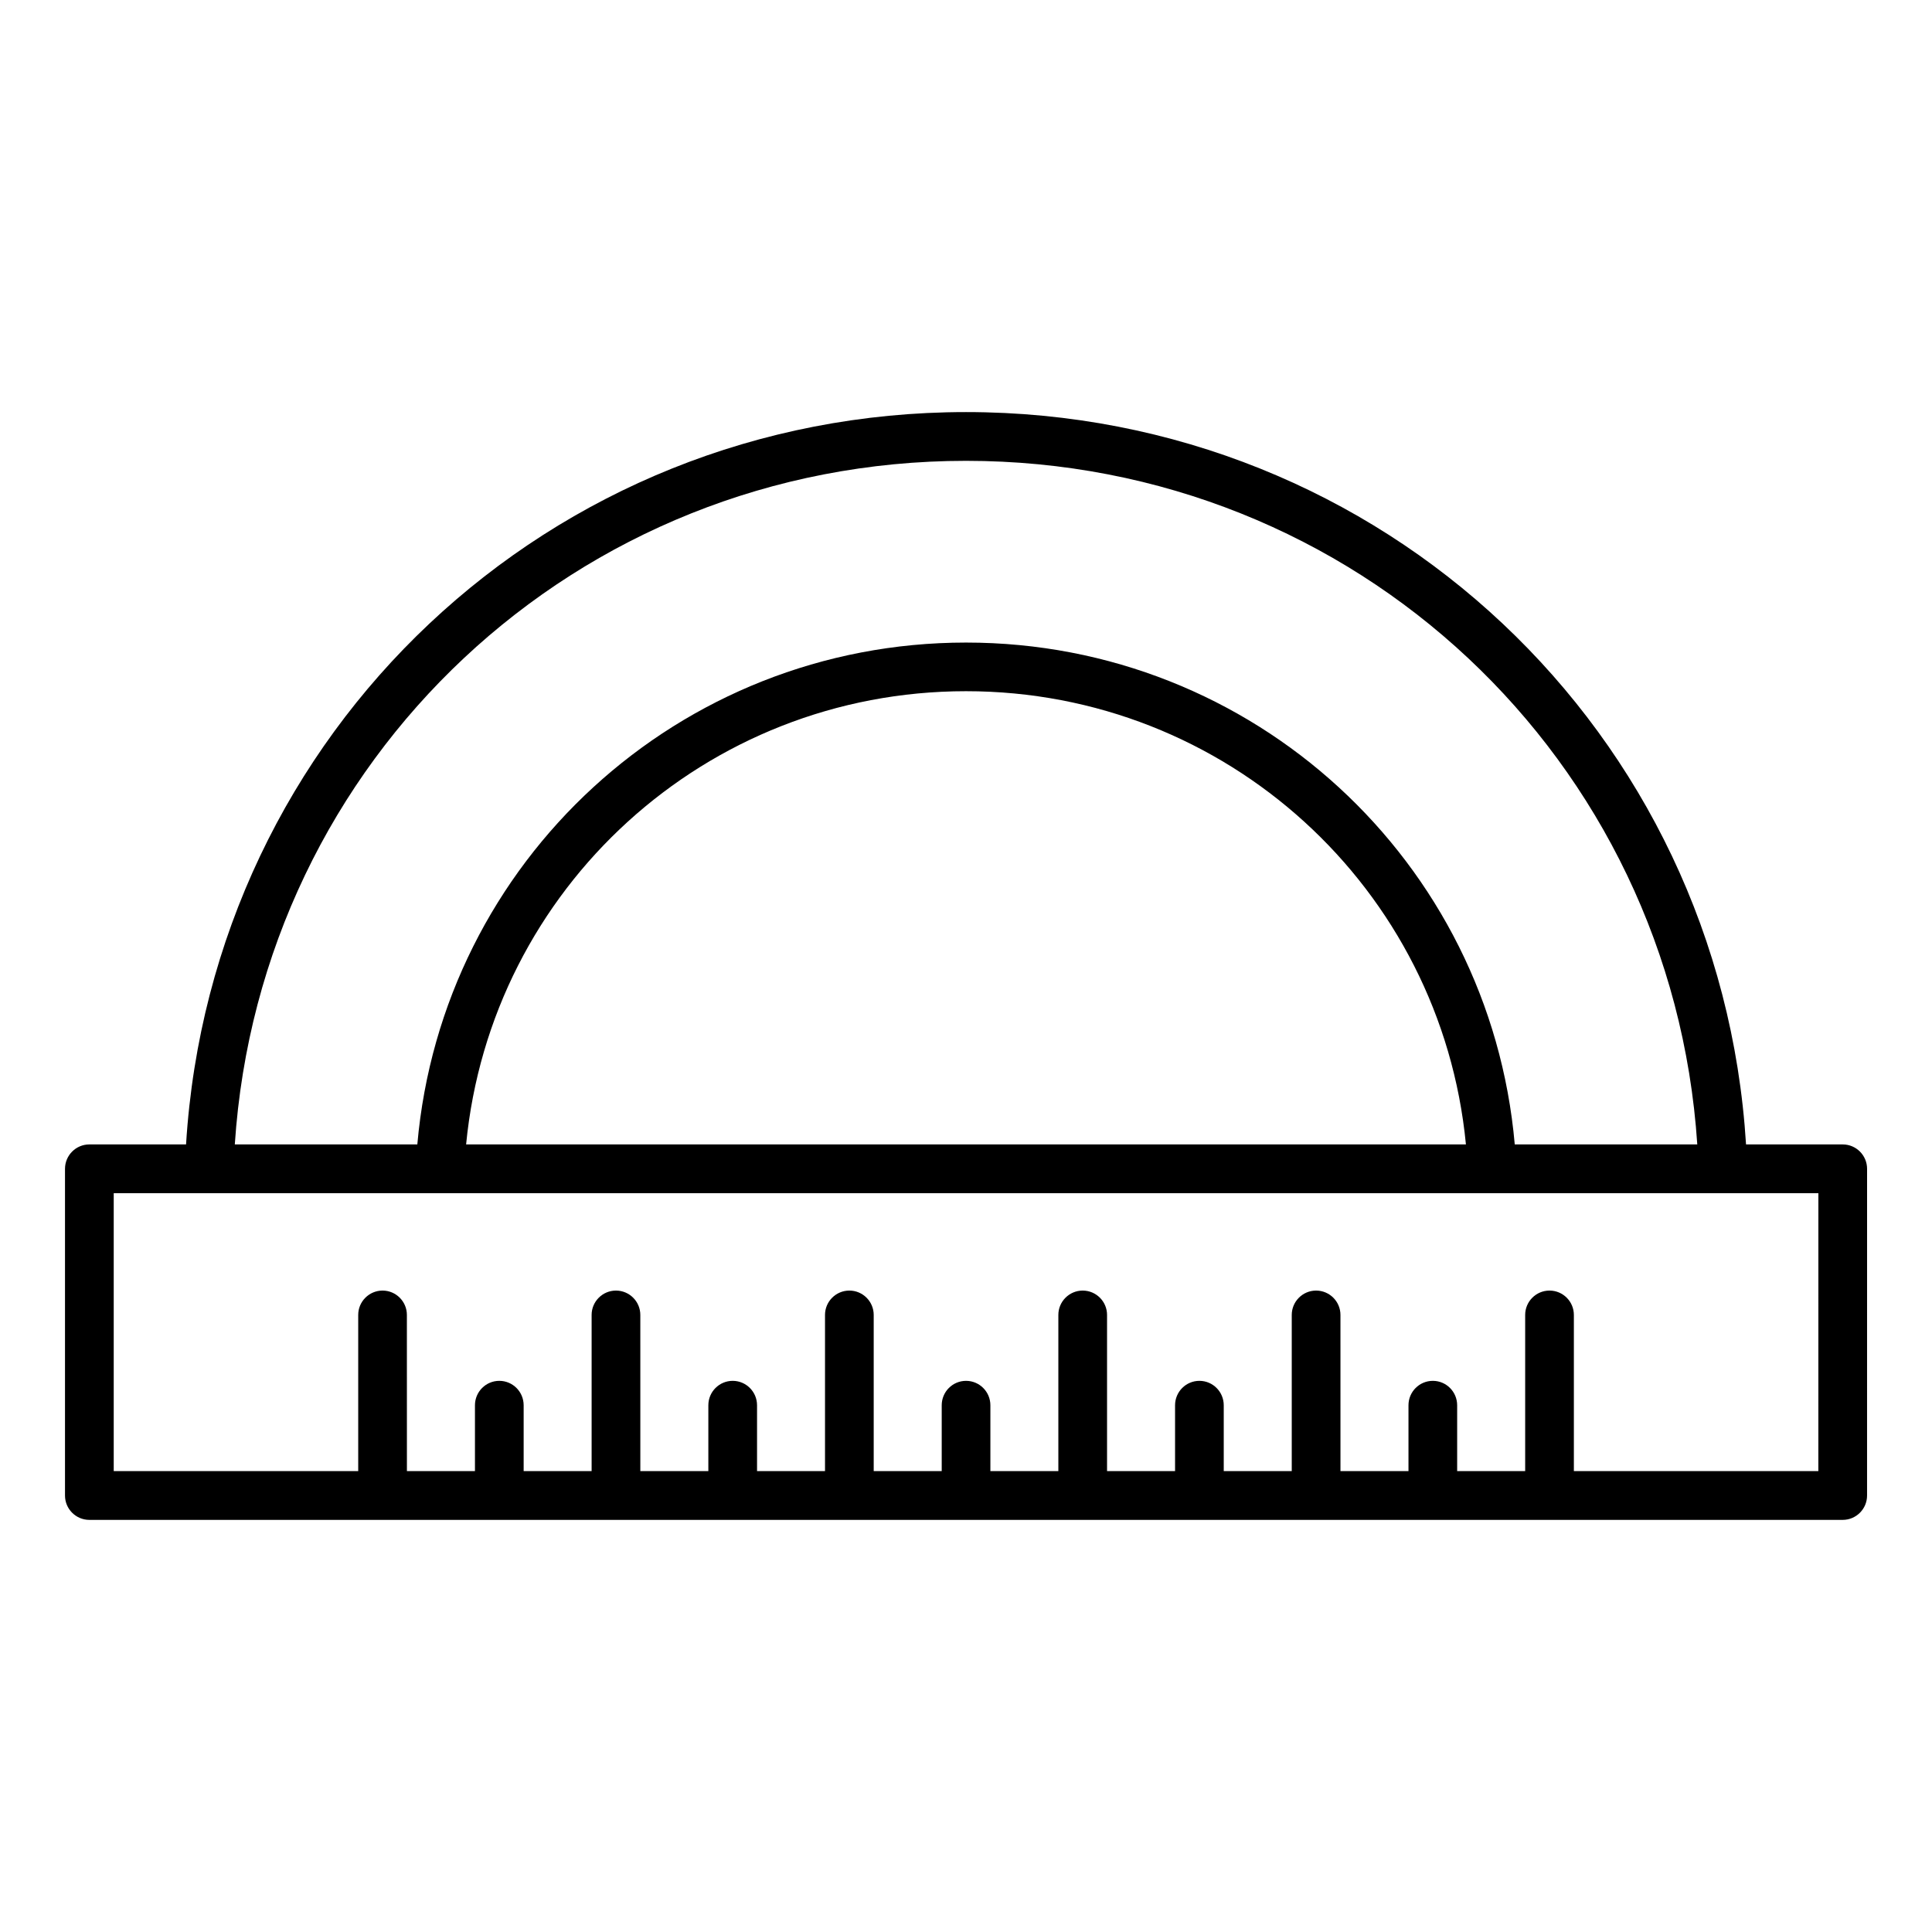 <?xml version="1.0" encoding="UTF-8"?>
<!-- Uploaded to: SVG Repo, www.svgrepo.com, Generator: SVG Repo Mixer Tools -->
<svg fill="#000000" width="800px" height="800px" version="1.1" viewBox="144 144 512 512" xmlns="http://www.w3.org/2000/svg">
 <path d="m625.88 533.86h-64.789v-41.395c0-3.547-2.891-6.449-6.453-6.449s-6.453 2.902-6.453 6.449v41.395h-18.023v-17.449c0-3.574-2.883-6.473-6.449-6.473-3.562 0-6.453 2.898-6.453 6.473v17.449h-18.023l-0.004-41.395c0-3.547-2.891-6.449-6.453-6.449s-6.453 2.902-6.453 6.449v41.395h-18.023v-17.449c0-3.574-2.891-6.473-6.449-6.473-3.562 0-6.453 2.898-6.453 6.473v17.449h-18.023v-41.395c0-3.547-2.891-6.449-6.453-6.449s-6.453 2.902-6.453 6.449v41.395h-18.012v-17.449c0-3.574-2.891-6.473-6.453-6.473s-6.445 2.898-6.445 6.473v17.449h-18.023v-41.395c0-3.547-2.891-6.449-6.453-6.449s-6.453 2.902-6.453 6.449v41.395h-18.012v-17.449c0-3.574-2.891-6.473-6.453-6.473s-6.453 2.898-6.453 6.473v17.449h-18.023l-0.004-41.395c0-3.547-2.891-6.449-6.453-6.449s-6.453 2.902-6.453 6.449v41.395h-18.012v-17.449c0-3.574-2.891-6.473-6.453-6.473s-6.453 2.898-6.453 6.473v17.449h-18.031l-0.008-41.395c0-3.547-2.891-6.449-6.445-6.449-3.562 0-6.453 2.902-6.453 6.449v41.395h-64.793v-73.652h451.75zm-93.395-86.574h-264.96c6.547-67.863 63.473-120.11 132.48-120.11 69.004 0 125.93 52.242 132.48 120.11zm-132.48-181.16c-103.2 0-187.04 79.047-193.78 181.16h48.371c6.59-75.059 69.297-133 145.41-133 76.117 0 138.82 57.941 145.42 133h48.371c-6.746-102.12-90.594-181.16-193.79-181.16zm232.33 181.16h-25.617c-6.769-109.31-96.355-194.08-206.71-194.08-110.35 0-199.95 84.766-206.7 194.08h-25.629c-3.562 0-6.453 2.898-6.453 6.473v86.578c0 3.547 2.891 6.449 6.453 6.449h464.66c3.562 0 6.453-2.902 6.453-6.449l0.004-86.582c0-3.574-2.894-6.469-6.457-6.469z" fill-rule="evenodd"/>
</svg>